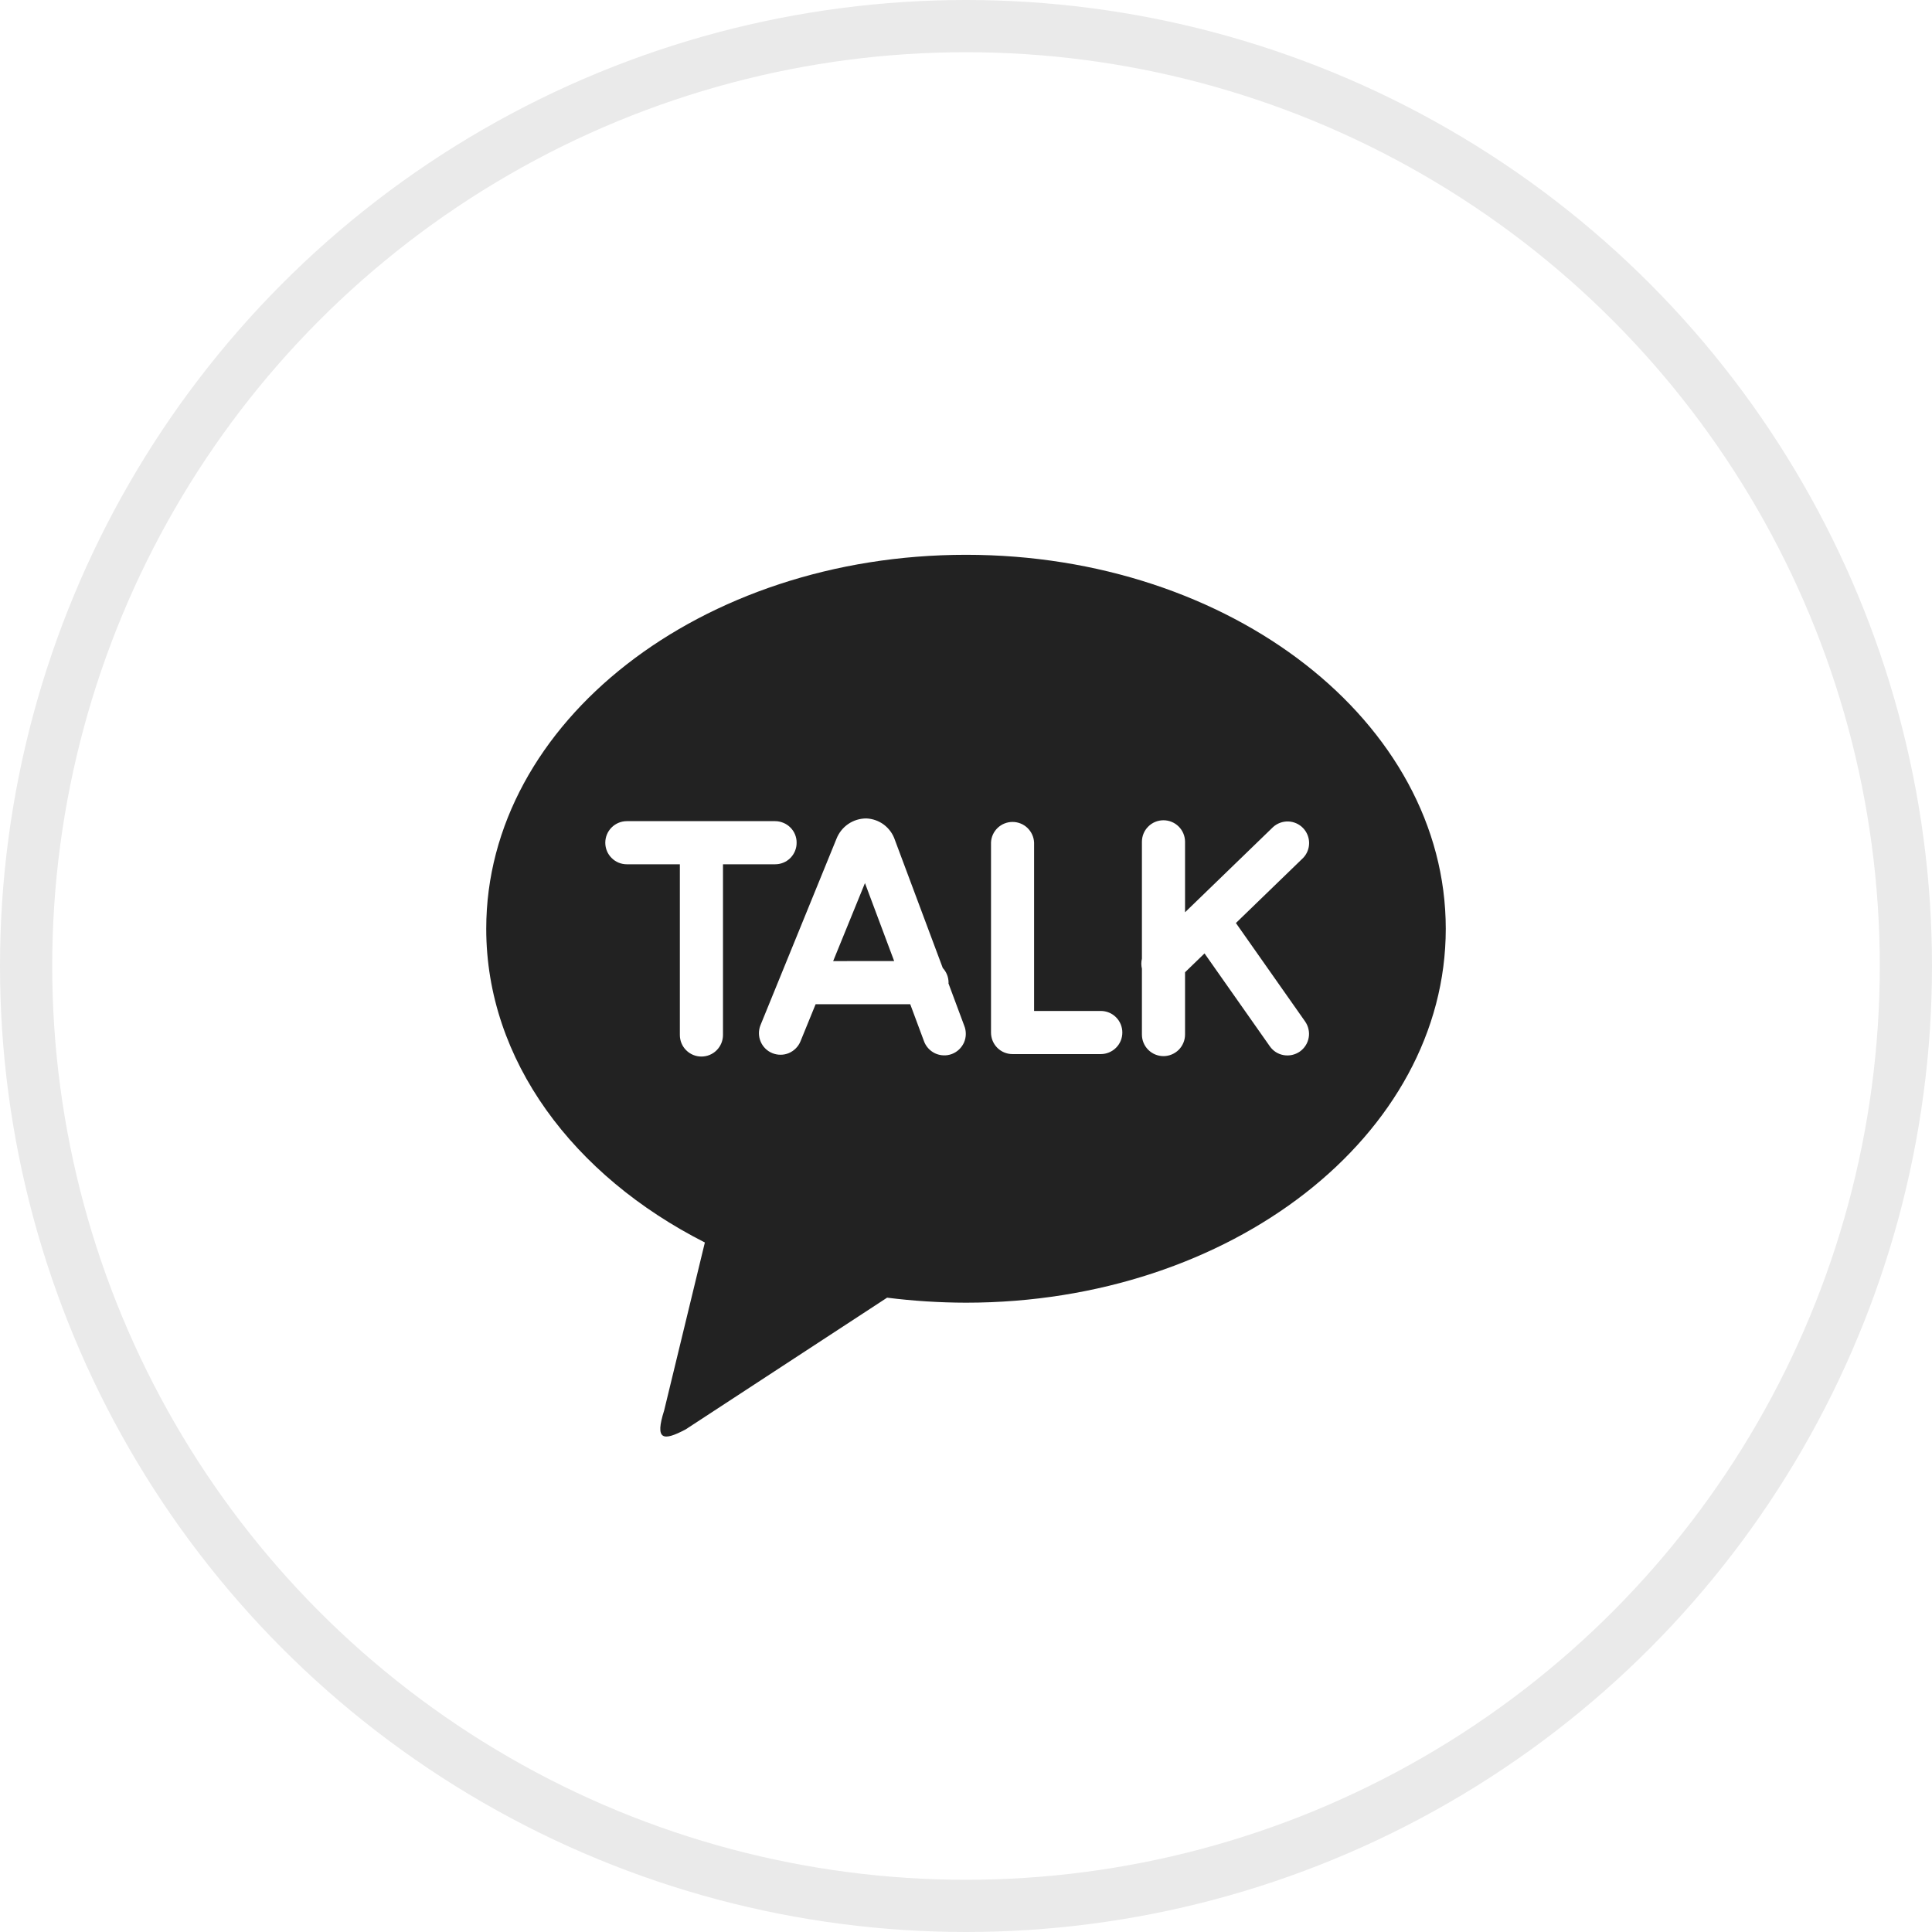 <svg width="37" height="37" viewBox="0 0 37 37" fill="none" xmlns="http://www.w3.org/2000/svg">
<path d="M18.499 10.625C23.574 10.625 27.688 13.831 27.688 17.787C27.688 21.742 23.574 24.948 18.5 24.948C17.995 24.947 17.49 24.915 16.989 24.852L13.132 27.374C12.694 27.606 12.539 27.581 12.719 27.013L13.499 23.795C10.979 22.517 9.312 20.303 9.312 17.787C9.312 13.832 13.425 10.625 18.5 10.625M23.669 17.677L24.956 16.431C25.03 16.354 25.071 16.252 25.071 16.145C25.071 16.038 25.029 15.935 24.955 15.858C24.881 15.781 24.779 15.736 24.672 15.732C24.565 15.729 24.461 15.767 24.382 15.838L22.695 17.471V16.122C22.695 16.012 22.651 15.907 22.574 15.83C22.496 15.752 22.391 15.709 22.282 15.709C22.172 15.709 22.067 15.752 21.99 15.83C21.912 15.907 21.869 16.012 21.869 16.122V18.359C21.854 18.423 21.854 18.489 21.869 18.553V19.812C21.869 19.922 21.912 20.027 21.99 20.105C22.067 20.182 22.172 20.226 22.282 20.226C22.391 20.226 22.496 20.182 22.574 20.105C22.651 20.027 22.695 19.922 22.695 19.812V18.62L23.068 18.259L24.318 20.037C24.349 20.082 24.389 20.12 24.434 20.149C24.48 20.178 24.531 20.198 24.585 20.207C24.638 20.216 24.693 20.215 24.746 20.203C24.799 20.191 24.849 20.169 24.894 20.138C24.938 20.107 24.976 20.067 25.005 20.021C25.034 19.976 25.054 19.924 25.063 19.871C25.073 19.817 25.071 19.763 25.059 19.71C25.048 19.657 25.025 19.607 24.994 19.562L23.669 17.677ZM21.081 19.361H19.804V16.135C19.799 16.029 19.753 15.929 19.676 15.855C19.6 15.782 19.497 15.741 19.391 15.741C19.285 15.741 19.183 15.782 19.106 15.855C19.029 15.929 18.983 16.029 18.979 16.135V19.774C18.979 20.002 19.162 20.187 19.391 20.187H21.081C21.191 20.187 21.296 20.143 21.373 20.066C21.451 19.989 21.494 19.884 21.494 19.774C21.494 19.665 21.451 19.559 21.373 19.482C21.296 19.404 21.191 19.361 21.081 19.361ZM15.956 18.406L16.565 16.912L17.124 18.405L15.956 18.406ZM18.164 18.832L18.166 18.819C18.166 18.715 18.126 18.614 18.055 18.538L17.139 16.088C17.101 15.972 17.028 15.87 16.93 15.795C16.832 15.721 16.713 15.679 16.591 15.674C16.467 15.674 16.346 15.711 16.244 15.781C16.142 15.851 16.064 15.95 16.019 16.065L14.565 19.631C14.524 19.732 14.524 19.846 14.567 19.947C14.609 20.048 14.69 20.128 14.791 20.169C14.893 20.21 15.006 20.21 15.107 20.168C15.208 20.125 15.289 20.044 15.33 19.943L15.62 19.232H17.432L17.692 19.931C17.71 19.984 17.738 20.032 17.775 20.073C17.812 20.115 17.857 20.148 17.906 20.172C17.956 20.195 18.011 20.209 18.066 20.211C18.121 20.214 18.176 20.205 18.228 20.186C18.28 20.166 18.327 20.137 18.367 20.099C18.407 20.061 18.439 20.015 18.462 19.965C18.484 19.914 18.496 19.859 18.496 19.804C18.497 19.749 18.487 19.694 18.466 19.643L18.164 18.832ZM15.256 16.139C15.257 16.085 15.246 16.031 15.226 15.981C15.205 15.931 15.175 15.885 15.136 15.847C15.098 15.809 15.052 15.778 15.002 15.758C14.952 15.737 14.899 15.726 14.844 15.726H12.005C11.895 15.726 11.79 15.77 11.713 15.847C11.635 15.925 11.592 16.03 11.592 16.139C11.592 16.249 11.635 16.354 11.713 16.431C11.79 16.509 11.895 16.552 12.005 16.552H13.02V19.821C13.02 19.931 13.063 20.036 13.141 20.113C13.218 20.191 13.323 20.234 13.433 20.234C13.542 20.234 13.648 20.191 13.725 20.113C13.802 20.036 13.846 19.931 13.846 19.821V16.552H14.843C14.898 16.552 14.951 16.542 15.002 16.521C15.052 16.501 15.098 16.47 15.136 16.432C15.174 16.393 15.205 16.348 15.225 16.298C15.246 16.247 15.257 16.194 15.256 16.139Z" fill="#222222"/>
<circle cx="18.5" cy="18.5" r="18" stroke="#EAEAEA"/>
</svg>
